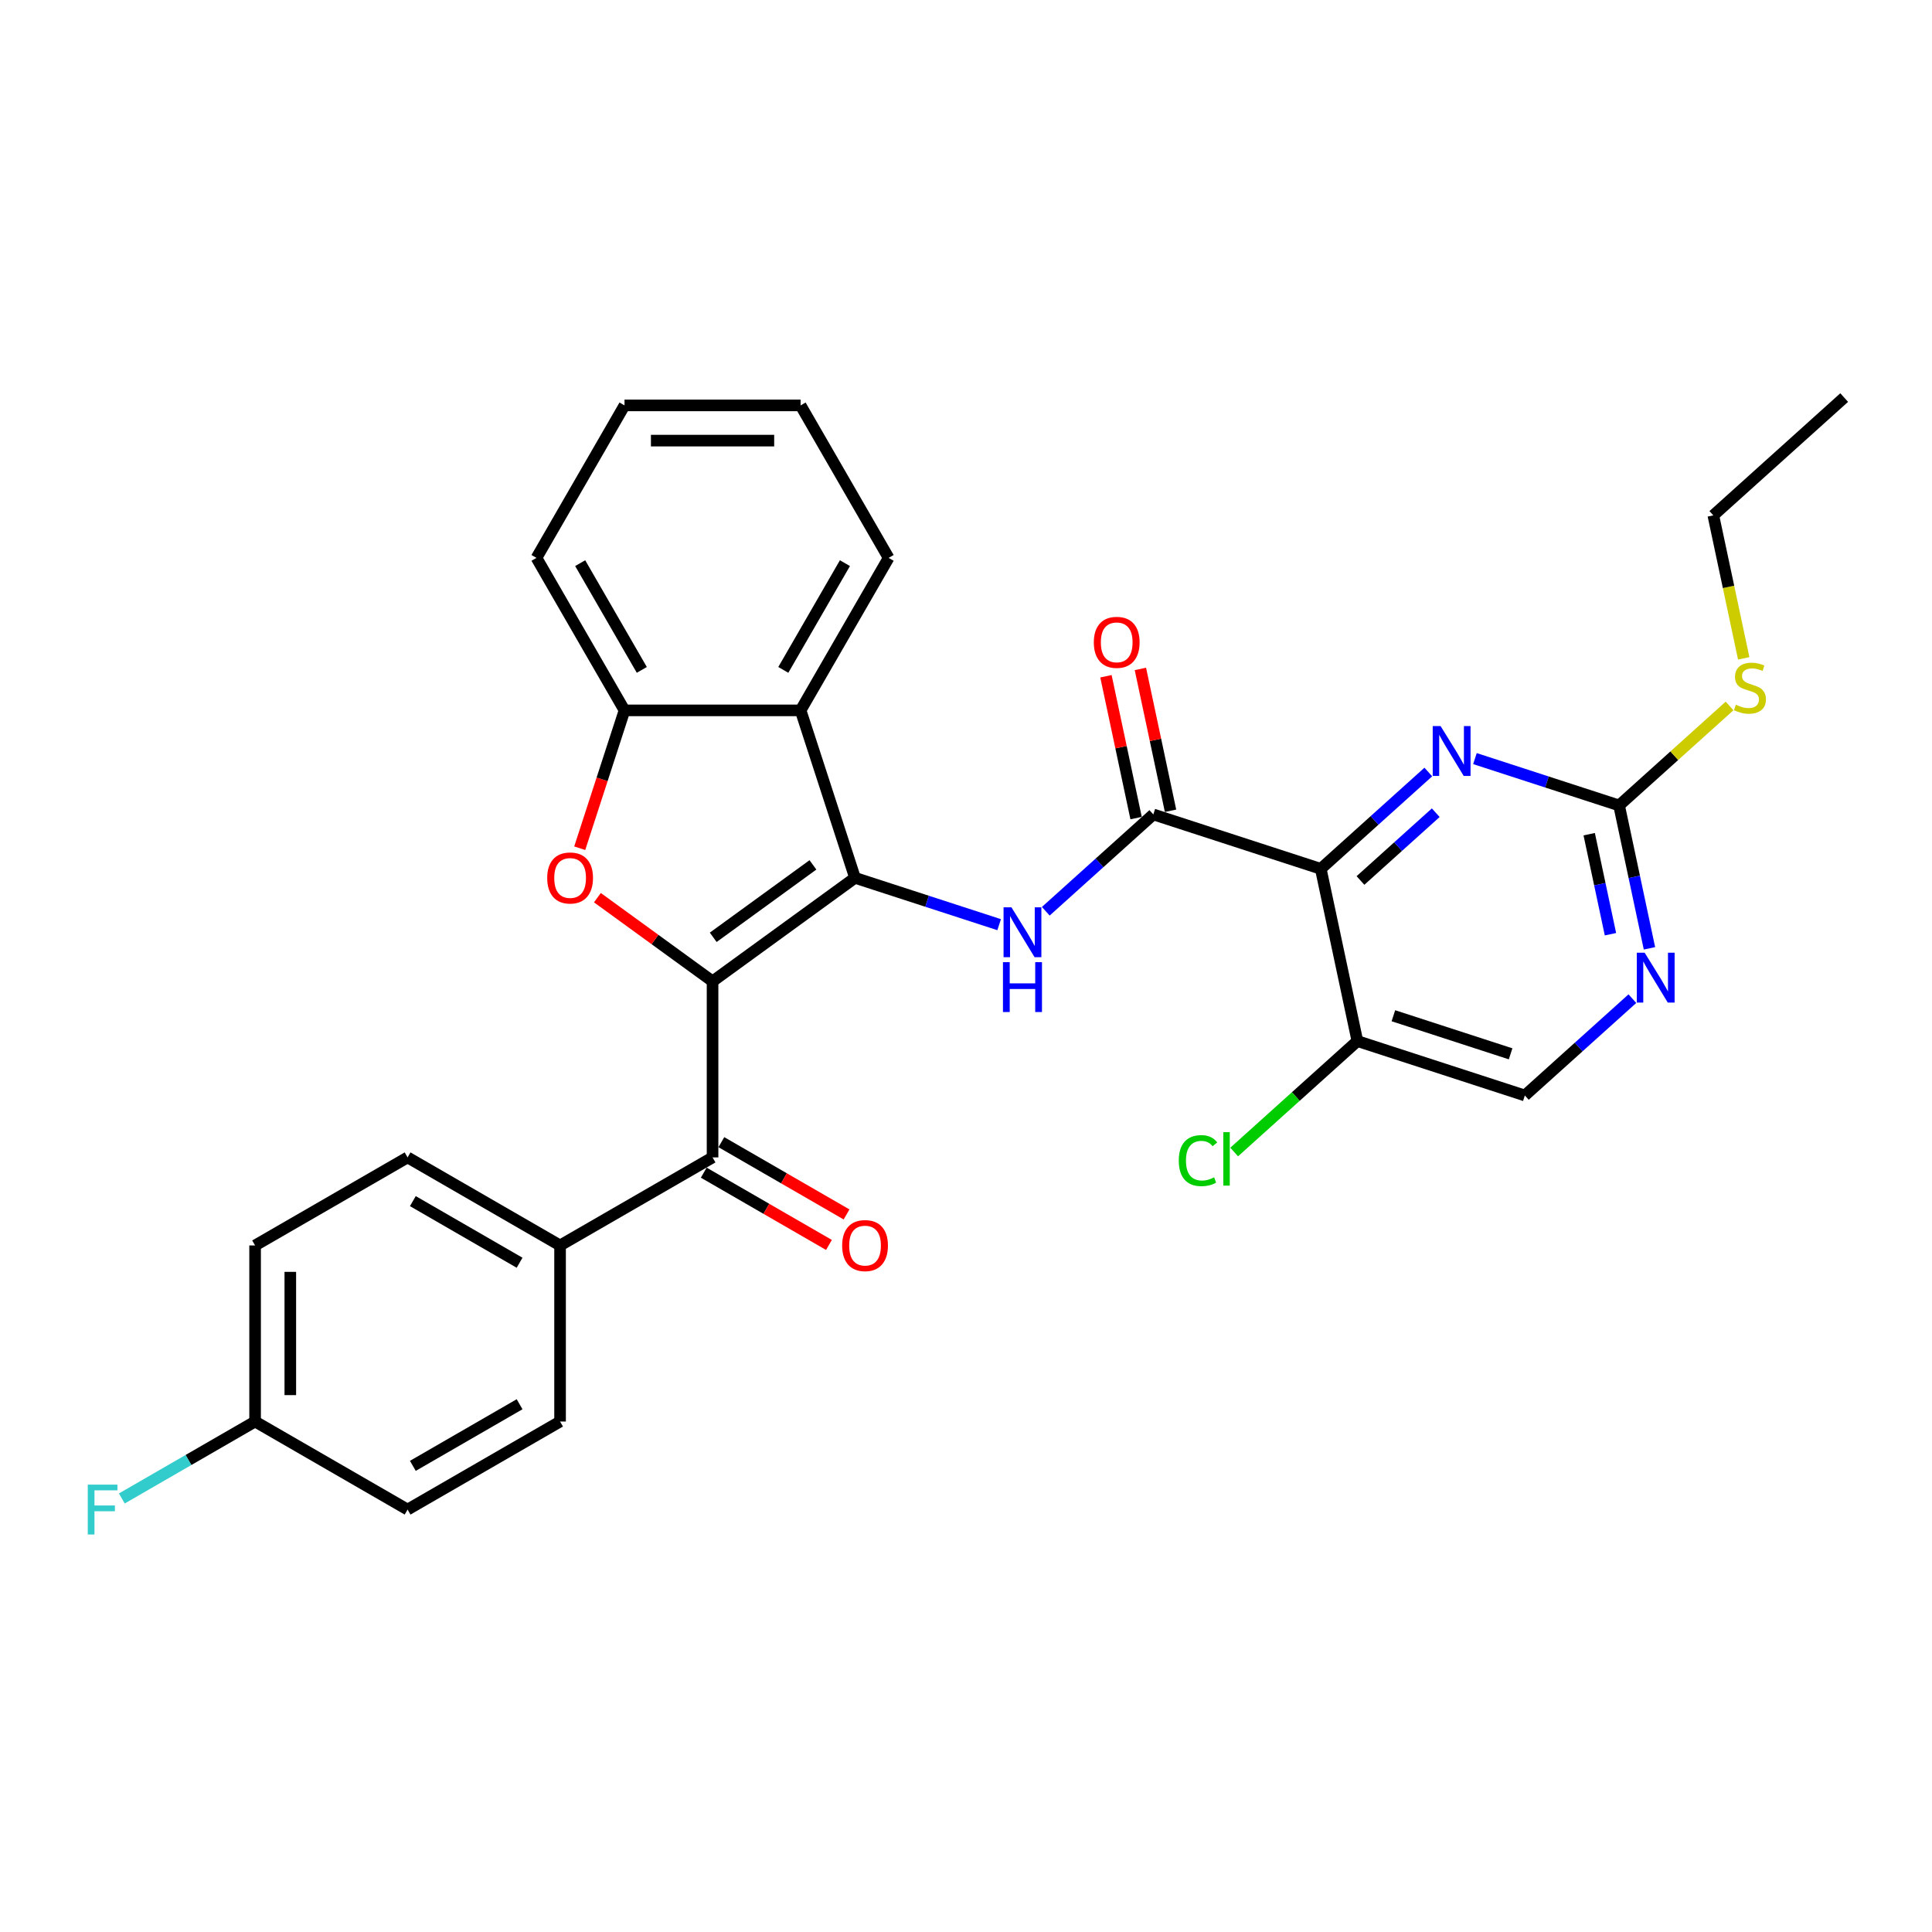 <?xml version='1.0' encoding='iso-8859-1'?>
<svg version='1.1' baseProfile='full'
              xmlns='http://www.w3.org/2000/svg'
                      xmlns:rdkit='http://www.rdkit.org/xml'
                      xmlns:xlink='http://www.w3.org/1999/xlink'
                  xml:space='preserve'
width='1000px' height='1000px' viewBox='0 0 1000 1000'>
<!-- END OF HEADER -->
<rect style='opacity:1.0;fill:#FFFFFF;stroke:none' width='1000' height='1000' x='0' y='0'> </rect>
<path class='bond-0' d='M 368.818,507.937 L 442.55,454.367' style='fill:none;fill-rule:evenodd;stroke:#000000;stroke-width:6px;stroke-linecap:butt;stroke-linejoin:miter;stroke-opacity:1' />
<path class='bond-0' d='M 369.164,485.155 L 420.776,447.656' style='fill:none;fill-rule:evenodd;stroke:#000000;stroke-width:6px;stroke-linecap:butt;stroke-linejoin:miter;stroke-opacity:1' />
<path class='bond-1' d='M 368.818,507.937 L 339.015,486.284' style='fill:none;fill-rule:evenodd;stroke:#000000;stroke-width:6px;stroke-linecap:butt;stroke-linejoin:miter;stroke-opacity:1' />
<path class='bond-1' d='M 339.015,486.284 L 309.213,464.631' style='fill:none;fill-rule:evenodd;stroke:#FF0000;stroke-width:6px;stroke-linecap:butt;stroke-linejoin:miter;stroke-opacity:1' />
<path class='bond-6' d='M 368.818,507.937 L 368.818,599.074' style='fill:none;fill-rule:evenodd;stroke:#000000;stroke-width:6px;stroke-linecap:butt;stroke-linejoin:miter;stroke-opacity:1' />
<path class='bond-3' d='M 442.55,454.367 L 479.855,466.489' style='fill:none;fill-rule:evenodd;stroke:#000000;stroke-width:6px;stroke-linecap:butt;stroke-linejoin:miter;stroke-opacity:1' />
<path class='bond-3' d='M 479.855,466.489 L 517.16,478.61' style='fill:none;fill-rule:evenodd;stroke:#0000FF;stroke-width:6px;stroke-linecap:butt;stroke-linejoin:miter;stroke-opacity:1' />
<path class='bond-5' d='M 442.55,454.367 L 414.387,367.69' style='fill:none;fill-rule:evenodd;stroke:#000000;stroke-width:6px;stroke-linecap:butt;stroke-linejoin:miter;stroke-opacity:1' />
<path class='bond-8' d='M 300.067,439.038 L 311.658,403.364' style='fill:none;fill-rule:evenodd;stroke:#FF0000;stroke-width:6px;stroke-linecap:butt;stroke-linejoin:miter;stroke-opacity:1' />
<path class='bond-8' d='M 311.658,403.364 L 323.249,367.69' style='fill:none;fill-rule:evenodd;stroke:#000000;stroke-width:6px;stroke-linecap:butt;stroke-linejoin:miter;stroke-opacity:1' />
<path class='bond-2' d='M 683.632,449.711 L 596.955,421.548' style='fill:none;fill-rule:evenodd;stroke:#000000;stroke-width:6px;stroke-linecap:butt;stroke-linejoin:miter;stroke-opacity:1' />
<path class='bond-7' d='M 683.632,449.711 L 711.463,424.652' style='fill:none;fill-rule:evenodd;stroke:#000000;stroke-width:6px;stroke-linecap:butt;stroke-linejoin:miter;stroke-opacity:1' />
<path class='bond-7' d='M 711.463,424.652 L 739.294,399.593' style='fill:none;fill-rule:evenodd;stroke:#0000FF;stroke-width:6px;stroke-linecap:butt;stroke-linejoin:miter;stroke-opacity:1' />
<path class='bond-7' d='M 704.178,455.739 L 723.659,438.197' style='fill:none;fill-rule:evenodd;stroke:#000000;stroke-width:6px;stroke-linecap:butt;stroke-linejoin:miter;stroke-opacity:1' />
<path class='bond-7' d='M 723.659,438.197 L 743.141,420.656' style='fill:none;fill-rule:evenodd;stroke:#0000FF;stroke-width:6px;stroke-linecap:butt;stroke-linejoin:miter;stroke-opacity:1' />
<path class='bond-10' d='M 683.632,449.711 L 702.581,538.856' style='fill:none;fill-rule:evenodd;stroke:#000000;stroke-width:6px;stroke-linecap:butt;stroke-linejoin:miter;stroke-opacity:1' />
<path class='bond-4' d='M 541.293,471.666 L 569.124,446.607' style='fill:none;fill-rule:evenodd;stroke:#0000FF;stroke-width:6px;stroke-linecap:butt;stroke-linejoin:miter;stroke-opacity:1' />
<path class='bond-4' d='M 569.124,446.607 L 596.955,421.548' style='fill:none;fill-rule:evenodd;stroke:#000000;stroke-width:6px;stroke-linecap:butt;stroke-linejoin:miter;stroke-opacity:1' />
<path class='bond-13' d='M 605.87,419.653 L 598.067,382.945' style='fill:none;fill-rule:evenodd;stroke:#000000;stroke-width:6px;stroke-linecap:butt;stroke-linejoin:miter;stroke-opacity:1' />
<path class='bond-13' d='M 598.067,382.945 L 590.265,346.237' style='fill:none;fill-rule:evenodd;stroke:#FF0000;stroke-width:6px;stroke-linecap:butt;stroke-linejoin:miter;stroke-opacity:1' />
<path class='bond-13' d='M 588.041,423.442 L 580.238,386.735' style='fill:none;fill-rule:evenodd;stroke:#000000;stroke-width:6px;stroke-linecap:butt;stroke-linejoin:miter;stroke-opacity:1' />
<path class='bond-13' d='M 580.238,386.735 L 572.436,350.027' style='fill:none;fill-rule:evenodd;stroke:#FF0000;stroke-width:6px;stroke-linecap:butt;stroke-linejoin:miter;stroke-opacity:1' />
<path class='bond-24' d='M 414.387,367.69 L 459.956,288.763' style='fill:none;fill-rule:evenodd;stroke:#000000;stroke-width:6px;stroke-linecap:butt;stroke-linejoin:miter;stroke-opacity:1' />
<path class='bond-24' d='M 405.437,346.738 L 437.335,291.488' style='fill:none;fill-rule:evenodd;stroke:#000000;stroke-width:6px;stroke-linecap:butt;stroke-linejoin:miter;stroke-opacity:1' />
<path class='bond-30' d='M 414.387,367.69 L 323.249,367.69' style='fill:none;fill-rule:evenodd;stroke:#000000;stroke-width:6px;stroke-linecap:butt;stroke-linejoin:miter;stroke-opacity:1' />
<path class='bond-12' d='M 368.818,599.074 L 289.891,644.643' style='fill:none;fill-rule:evenodd;stroke:#000000;stroke-width:6px;stroke-linecap:butt;stroke-linejoin:miter;stroke-opacity:1' />
<path class='bond-15' d='M 364.261,606.967 L 396.662,625.673' style='fill:none;fill-rule:evenodd;stroke:#000000;stroke-width:6px;stroke-linecap:butt;stroke-linejoin:miter;stroke-opacity:1' />
<path class='bond-15' d='M 396.662,625.673 L 429.062,644.38' style='fill:none;fill-rule:evenodd;stroke:#FF0000;stroke-width:6px;stroke-linecap:butt;stroke-linejoin:miter;stroke-opacity:1' />
<path class='bond-15' d='M 373.375,591.181 L 405.775,609.888' style='fill:none;fill-rule:evenodd;stroke:#000000;stroke-width:6px;stroke-linecap:butt;stroke-linejoin:miter;stroke-opacity:1' />
<path class='bond-15' d='M 405.775,609.888 L 438.176,628.594' style='fill:none;fill-rule:evenodd;stroke:#FF0000;stroke-width:6px;stroke-linecap:butt;stroke-linejoin:miter;stroke-opacity:1' />
<path class='bond-9' d='M 763.427,392.648 L 800.732,404.77' style='fill:none;fill-rule:evenodd;stroke:#0000FF;stroke-width:6px;stroke-linecap:butt;stroke-linejoin:miter;stroke-opacity:1' />
<path class='bond-9' d='M 800.732,404.77 L 838.037,416.891' style='fill:none;fill-rule:evenodd;stroke:#000000;stroke-width:6px;stroke-linecap:butt;stroke-linejoin:miter;stroke-opacity:1' />
<path class='bond-25' d='M 323.249,367.69 L 277.681,288.763' style='fill:none;fill-rule:evenodd;stroke:#000000;stroke-width:6px;stroke-linecap:butt;stroke-linejoin:miter;stroke-opacity:1' />
<path class='bond-25' d='M 332.2,346.738 L 300.301,291.488' style='fill:none;fill-rule:evenodd;stroke:#000000;stroke-width:6px;stroke-linecap:butt;stroke-linejoin:miter;stroke-opacity:1' />
<path class='bond-16' d='M 838.037,416.891 L 866.625,391.151' style='fill:none;fill-rule:evenodd;stroke:#000000;stroke-width:6px;stroke-linecap:butt;stroke-linejoin:miter;stroke-opacity:1' />
<path class='bond-16' d='M 866.625,391.151 L 895.212,365.41' style='fill:none;fill-rule:evenodd;stroke:#CCCC00;stroke-width:6px;stroke-linecap:butt;stroke-linejoin:miter;stroke-opacity:1' />
<path class='bond-33' d='M 838.037,416.891 L 845.898,453.872' style='fill:none;fill-rule:evenodd;stroke:#000000;stroke-width:6px;stroke-linecap:butt;stroke-linejoin:miter;stroke-opacity:1' />
<path class='bond-33' d='M 845.898,453.872 L 853.758,490.853' style='fill:none;fill-rule:evenodd;stroke:#0000FF;stroke-width:6px;stroke-linecap:butt;stroke-linejoin:miter;stroke-opacity:1' />
<path class='bond-33' d='M 822.566,431.775 L 828.069,457.662' style='fill:none;fill-rule:evenodd;stroke:#000000;stroke-width:6px;stroke-linecap:butt;stroke-linejoin:miter;stroke-opacity:1' />
<path class='bond-33' d='M 828.069,457.662 L 833.571,483.548' style='fill:none;fill-rule:evenodd;stroke:#0000FF;stroke-width:6px;stroke-linecap:butt;stroke-linejoin:miter;stroke-opacity:1' />
<path class='bond-14' d='M 702.581,538.856 L 789.257,567.02' style='fill:none;fill-rule:evenodd;stroke:#000000;stroke-width:6px;stroke-linecap:butt;stroke-linejoin:miter;stroke-opacity:1' />
<path class='bond-14' d='M 721.215,525.746 L 781.889,545.46' style='fill:none;fill-rule:evenodd;stroke:#000000;stroke-width:6px;stroke-linecap:butt;stroke-linejoin:miter;stroke-opacity:1' />
<path class='bond-19' d='M 702.581,538.856 L 670.694,567.567' style='fill:none;fill-rule:evenodd;stroke:#000000;stroke-width:6px;stroke-linecap:butt;stroke-linejoin:miter;stroke-opacity:1' />
<path class='bond-19' d='M 670.694,567.567 L 638.808,596.278' style='fill:none;fill-rule:evenodd;stroke:#00CC00;stroke-width:6px;stroke-linecap:butt;stroke-linejoin:miter;stroke-opacity:1' />
<path class='bond-11' d='M 844.919,516.901 L 817.088,541.96' style='fill:none;fill-rule:evenodd;stroke:#0000FF;stroke-width:6px;stroke-linecap:butt;stroke-linejoin:miter;stroke-opacity:1' />
<path class='bond-11' d='M 817.088,541.96 L 789.257,567.02' style='fill:none;fill-rule:evenodd;stroke:#000000;stroke-width:6px;stroke-linecap:butt;stroke-linejoin:miter;stroke-opacity:1' />
<path class='bond-17' d='M 289.891,644.643 L 210.963,599.074' style='fill:none;fill-rule:evenodd;stroke:#000000;stroke-width:6px;stroke-linecap:butt;stroke-linejoin:miter;stroke-opacity:1' />
<path class='bond-17' d='M 268.938,653.593 L 213.689,621.695' style='fill:none;fill-rule:evenodd;stroke:#000000;stroke-width:6px;stroke-linecap:butt;stroke-linejoin:miter;stroke-opacity:1' />
<path class='bond-18' d='M 289.891,644.643 L 289.891,735.78' style='fill:none;fill-rule:evenodd;stroke:#000000;stroke-width:6px;stroke-linecap:butt;stroke-linejoin:miter;stroke-opacity:1' />
<path class='bond-26' d='M 902.546,340.761 L 894.682,303.761' style='fill:none;fill-rule:evenodd;stroke:#CCCC00;stroke-width:6px;stroke-linecap:butt;stroke-linejoin:miter;stroke-opacity:1' />
<path class='bond-26' d='M 894.682,303.761 L 886.817,266.762' style='fill:none;fill-rule:evenodd;stroke:#000000;stroke-width:6px;stroke-linecap:butt;stroke-linejoin:miter;stroke-opacity:1' />
<path class='bond-21' d='M 210.963,599.074 L 132.036,644.643' style='fill:none;fill-rule:evenodd;stroke:#000000;stroke-width:6px;stroke-linecap:butt;stroke-linejoin:miter;stroke-opacity:1' />
<path class='bond-22' d='M 289.891,735.78 L 210.963,781.349' style='fill:none;fill-rule:evenodd;stroke:#000000;stroke-width:6px;stroke-linecap:butt;stroke-linejoin:miter;stroke-opacity:1' />
<path class='bond-22' d='M 268.938,726.83 L 213.689,758.728' style='fill:none;fill-rule:evenodd;stroke:#000000;stroke-width:6px;stroke-linecap:butt;stroke-linejoin:miter;stroke-opacity:1' />
<path class='bond-20' d='M 132.036,735.78 L 210.963,781.349' style='fill:none;fill-rule:evenodd;stroke:#000000;stroke-width:6px;stroke-linecap:butt;stroke-linejoin:miter;stroke-opacity:1' />
<path class='bond-23' d='M 132.036,735.78 L 97.548,755.692' style='fill:none;fill-rule:evenodd;stroke:#000000;stroke-width:6px;stroke-linecap:butt;stroke-linejoin:miter;stroke-opacity:1' />
<path class='bond-23' d='M 97.548,755.692 L 63.061,775.603' style='fill:none;fill-rule:evenodd;stroke:#33CCCC;stroke-width:6px;stroke-linecap:butt;stroke-linejoin:miter;stroke-opacity:1' />
<path class='bond-31' d='M 132.036,735.78 L 132.036,644.643' style='fill:none;fill-rule:evenodd;stroke:#000000;stroke-width:6px;stroke-linecap:butt;stroke-linejoin:miter;stroke-opacity:1' />
<path class='bond-31' d='M 150.263,722.11 L 150.263,658.314' style='fill:none;fill-rule:evenodd;stroke:#000000;stroke-width:6px;stroke-linecap:butt;stroke-linejoin:miter;stroke-opacity:1' />
<path class='bond-27' d='M 459.956,288.763 L 414.387,209.836' style='fill:none;fill-rule:evenodd;stroke:#000000;stroke-width:6px;stroke-linecap:butt;stroke-linejoin:miter;stroke-opacity:1' />
<path class='bond-29' d='M 277.681,288.763 L 323.249,209.836' style='fill:none;fill-rule:evenodd;stroke:#000000;stroke-width:6px;stroke-linecap:butt;stroke-linejoin:miter;stroke-opacity:1' />
<path class='bond-28' d='M 886.817,266.762 L 954.545,205.779' style='fill:none;fill-rule:evenodd;stroke:#000000;stroke-width:6px;stroke-linecap:butt;stroke-linejoin:miter;stroke-opacity:1' />
<path class='bond-32' d='M 414.387,209.836 L 323.249,209.836' style='fill:none;fill-rule:evenodd;stroke:#000000;stroke-width:6px;stroke-linecap:butt;stroke-linejoin:miter;stroke-opacity:1' />
<path class='bond-32' d='M 400.716,228.063 L 336.92,228.063' style='fill:none;fill-rule:evenodd;stroke:#000000;stroke-width:6px;stroke-linecap:butt;stroke-linejoin:miter;stroke-opacity:1' />
<path  class='atom-2' d='M 283.238 454.44
Q 283.238 448.243, 286.301 444.78
Q 289.363 441.317, 295.086 441.317
Q 300.81 441.317, 303.872 444.78
Q 306.934 448.243, 306.934 454.44
Q 306.934 460.711, 303.836 464.283
Q 300.737 467.819, 295.086 467.819
Q 289.399 467.819, 286.301 464.283
Q 283.238 460.747, 283.238 454.44
M 295.086 464.903
Q 299.023 464.903, 301.138 462.278
Q 303.289 459.617, 303.289 454.44
Q 303.289 449.373, 301.138 446.821
Q 299.023 444.233, 295.086 444.233
Q 291.149 444.233, 288.998 446.785
Q 286.884 449.337, 286.884 454.44
Q 286.884 459.653, 288.998 462.278
Q 291.149 464.903, 295.086 464.903
' fill='#FF0000'/>
<path  class='atom-4' d='M 523.522 469.625
L 531.979 483.296
Q 532.818 484.645, 534.166 487.087
Q 535.515 489.53, 535.588 489.676
L 535.588 469.625
L 539.015 469.625
L 539.015 495.435
L 535.479 495.435
L 526.402 480.489
Q 525.344 478.739, 524.214 476.734
Q 523.121 474.729, 522.792 474.109
L 522.792 495.435
L 519.439 495.435
L 519.439 469.625
L 523.522 469.625
' fill='#0000FF'/>
<path  class='atom-4' d='M 519.129 498.017
L 522.628 498.017
L 522.628 508.989
L 535.825 508.989
L 535.825 498.017
L 539.325 498.017
L 539.325 523.827
L 535.825 523.827
L 535.825 511.906
L 522.628 511.906
L 522.628 523.827
L 519.129 523.827
L 519.129 498.017
' fill='#0000FF'/>
<path  class='atom-8' d='M 745.655 375.823
L 754.113 389.493
Q 754.951 390.842, 756.3 393.285
Q 757.649 395.727, 757.722 395.873
L 757.722 375.823
L 761.149 375.823
L 761.149 401.633
L 757.612 401.633
L 748.535 386.686
Q 747.478 384.936, 746.348 382.931
Q 745.254 380.926, 744.926 380.307
L 744.926 401.633
L 741.572 401.633
L 741.572 375.823
L 745.655 375.823
' fill='#0000FF'/>
<path  class='atom-12' d='M 851.281 493.132
L 859.738 506.802
Q 860.577 508.151, 861.925 510.594
Q 863.274 513.036, 863.347 513.182
L 863.347 493.132
L 866.774 493.132
L 866.774 518.942
L 863.238 518.942
L 854.161 503.995
Q 853.103 502.245, 851.973 500.24
Q 850.88 498.235, 850.552 497.616
L 850.552 518.942
L 847.198 518.942
L 847.198 493.132
L 851.281 493.132
' fill='#0000FF'/>
<path  class='atom-14' d='M 566.159 332.475
Q 566.159 326.277, 569.221 322.814
Q 572.283 319.351, 578.007 319.351
Q 583.73 319.351, 586.792 322.814
Q 589.854 326.277, 589.854 332.475
Q 589.854 338.745, 586.756 342.317
Q 583.657 345.854, 578.007 345.854
Q 572.32 345.854, 569.221 342.317
Q 566.159 338.781, 566.159 332.475
M 578.007 342.937
Q 581.944 342.937, 584.058 340.312
Q 586.209 337.651, 586.209 332.475
Q 586.209 327.407, 584.058 324.855
Q 581.944 322.267, 578.007 322.267
Q 574.069 322.267, 571.919 324.819
Q 569.804 327.371, 569.804 332.475
Q 569.804 337.688, 571.919 340.312
Q 574.069 342.937, 578.007 342.937
' fill='#FF0000'/>
<path  class='atom-16' d='M 435.898 644.716
Q 435.898 638.518, 438.96 635.055
Q 442.022 631.592, 447.745 631.592
Q 453.469 631.592, 456.531 635.055
Q 459.593 638.518, 459.593 644.716
Q 459.593 650.986, 456.495 654.559
Q 453.396 658.095, 447.745 658.095
Q 442.058 658.095, 438.96 654.559
Q 435.898 651.023, 435.898 644.716
M 447.745 655.178
Q 451.683 655.178, 453.797 652.554
Q 455.948 649.892, 455.948 644.716
Q 455.948 639.649, 453.797 637.097
Q 451.683 634.508, 447.745 634.508
Q 443.808 634.508, 441.657 637.06
Q 439.543 639.612, 439.543 644.716
Q 439.543 649.929, 441.657 652.554
Q 443.808 655.178, 447.745 655.178
' fill='#FF0000'/>
<path  class='atom-17' d='M 898.475 364.766
Q 898.766 364.876, 899.969 365.386
Q 901.172 365.897, 902.485 366.225
Q 903.834 366.516, 905.146 366.516
Q 907.588 366.516, 909.01 365.35
Q 910.432 364.147, 910.432 362.069
Q 910.432 360.647, 909.703 359.772
Q 909.01 358.897, 907.916 358.423
Q 906.823 357.949, 905 357.402
Q 902.703 356.71, 901.318 356.054
Q 899.969 355.397, 898.985 354.012
Q 898.037 352.627, 898.037 350.294
Q 898.037 347.049, 900.224 345.044
Q 902.448 343.039, 906.823 343.039
Q 909.812 343.039, 913.202 344.461
L 912.364 347.268
Q 909.265 345.992, 906.932 345.992
Q 904.417 345.992, 903.032 347.049
Q 901.646 348.07, 901.683 349.856
Q 901.683 351.242, 902.375 352.08
Q 903.104 352.919, 904.125 353.392
Q 905.182 353.866, 906.932 354.413
Q 909.265 355.142, 910.651 355.871
Q 912.036 356.6, 913.02 358.095
Q 914.041 359.553, 914.041 362.069
Q 914.041 365.641, 911.635 367.573
Q 909.265 369.469, 905.292 369.469
Q 902.995 369.469, 901.245 368.959
Q 899.532 368.485, 897.49 367.646
L 898.475 364.766
' fill='#CCCC00'/>
<path  class='atom-20' d='M 610.136 600.733
Q 610.136 594.316, 613.125 590.963
Q 616.151 587.572, 621.874 587.572
Q 627.197 587.572, 630.04 591.327
L 627.634 593.296
Q 625.556 590.562, 621.874 590.562
Q 617.974 590.562, 615.896 593.186
Q 613.854 595.775, 613.854 600.733
Q 613.854 605.836, 615.969 608.461
Q 618.119 611.086, 622.275 611.086
Q 625.119 611.086, 628.436 609.372
L 629.457 612.106
Q 628.108 612.981, 626.067 613.492
Q 624.025 614.002, 621.765 614.002
Q 616.151 614.002, 613.125 610.575
Q 610.136 607.149, 610.136 600.733
' fill='#00CC00'/>
<path  class='atom-20' d='M 633.175 586.005
L 636.529 586.005
L 636.529 613.674
L 633.175 613.674
L 633.175 586.005
' fill='#00CC00'/>
<path  class='atom-24' d='M 45.435 768.444
L 60.782 768.444
L 60.782 771.397
L 48.898 771.397
L 48.898 779.235
L 59.47 779.235
L 59.47 782.224
L 48.898 782.224
L 48.898 794.254
L 45.435 794.254
L 45.435 768.444
' fill='#33CCCC'/>
</svg>

